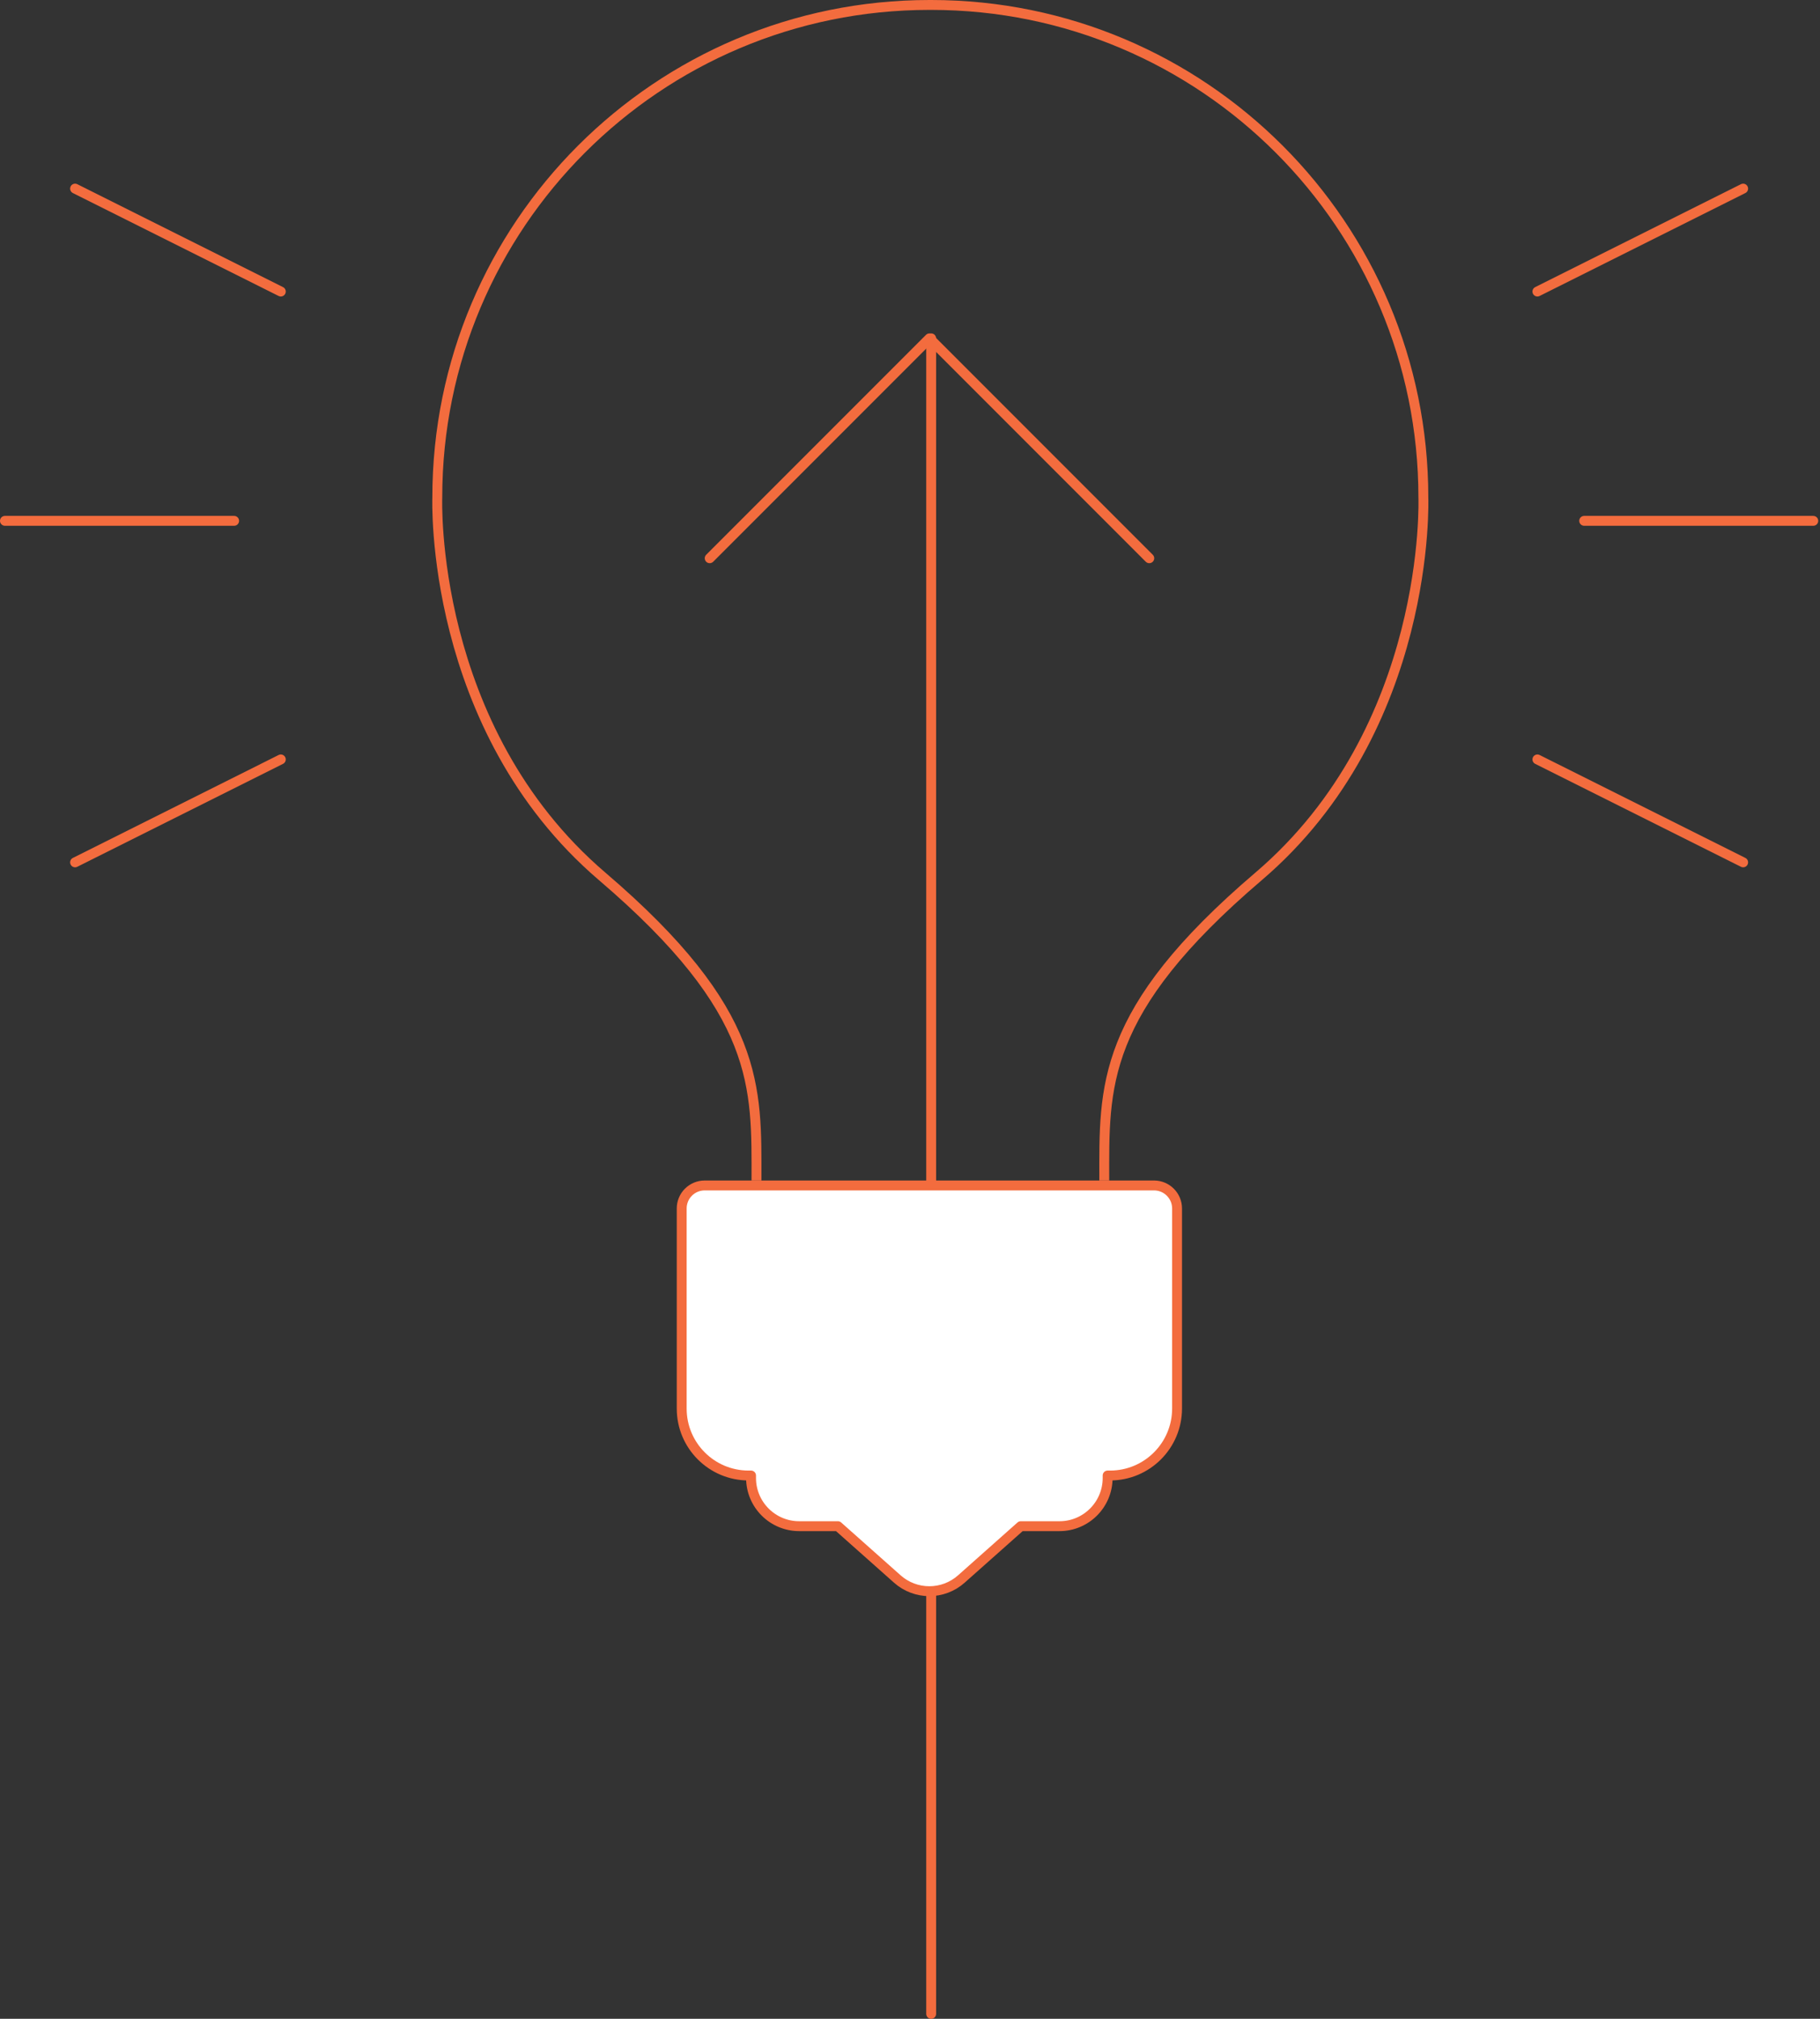 <?xml version="1.0" encoding="UTF-8"?>
<svg  viewBox="0 0 184 204" version="1.1" xmlns="http://www.w3.org/2000/svg" xmlns:xlink="http://www.w3.org/1999/xlink">
    <rect x="0" y="0" width="184" height="204" fill="#333333" stroke="none"/>
    <!-- Generator: Sketch 51.3 (57544) - http://www.bohemiancoding.com/sketch -->
    <title>discover</title>
    <desc>Created with Sketch.</desc>
    <defs></defs>
    <g id="Page-1" stroke="none" stroke-width="1" fill="none" fill-rule="evenodd">
        <g id="discover" stroke="#F36C3E">
            <g id="arrow" transform="translate(71, 34)" stroke-linecap="round">
                <polyline id="Shape" stroke-linejoin="round" points="0.75 22.41 22.97 0.19 45.19 22.41"></polyline>
                <path d="M23.14,169.5 L23.14,0.19" id="Shape"></path>
            </g>
            <g id="beams-right" transform="translate(155, 19)" stroke-linecap="round">
                <path d="M0.43,57.74 L21.23,68.14" id="Shape"></path>
                <path d="M0.43,10.46 L21.23,0.06" id="Shape"></path>
                <path d="M5.16,33.63 L28.32,33.63" id="Shape"></path>
            </g>
            <g id="beams-left" transform="translate(0, 19)" stroke-linecap="round">
                <path d="M28.39,57.74 L7.59,68.14" id="Shape"></path>
                <path d="M28.39,10.46 L7.59,0.06" id="Shape"></path>
                <path d="M23.67,33.63 L0.5,33.63" id="Shape"></path>
            </g>
            <path d="M116.7,119.79 L71.24,119.79 C70.623,119.79 70.031,120.036 69.596,120.473 C69.161,120.91 68.917,121.503 68.92,122.12 L68.92,142.34 C68.92,146.073 71.947,149.1 75.68,149.1 L75.93,149.1 L75.93,149.35 C75.93,152.04 78.11,154.22 80.8,154.22 L84.71,154.22 L90.71,159.55 C92.558,161.202 95.352,161.202 97.2,159.55 L103.2,154.22 L107.11,154.22 C109.8,154.22 111.98,152.04 111.98,149.35 L111.98,149.1 L112.23,149.1 C115.965,149.1 118.994,146.075 119,142.34 L119,122.12 C119,120.845 117.975,119.806 116.7,119.79 Z" id="Shape" fill="#FFFFFF" stroke-linecap="round" stroke-linejoin="round"></path>
            <path d="M76.48,119.29 C76.48,109.83 76.95,102.29 60.88,88.56 C43.33,73.56 44.21,50.26 44.21,50.26 C44.21,22.778 66.488,0.5 93.97,0.5 L94.14,0.5 C121.622,0.5 143.9,22.778 143.9,50.26 C143.9,50.26 144.79,73.59 127.24,88.56 C111.16,102.27 111.64,109.83 111.64,119.29" id="Shape"></path>
        </g>
    </g>
</svg>
